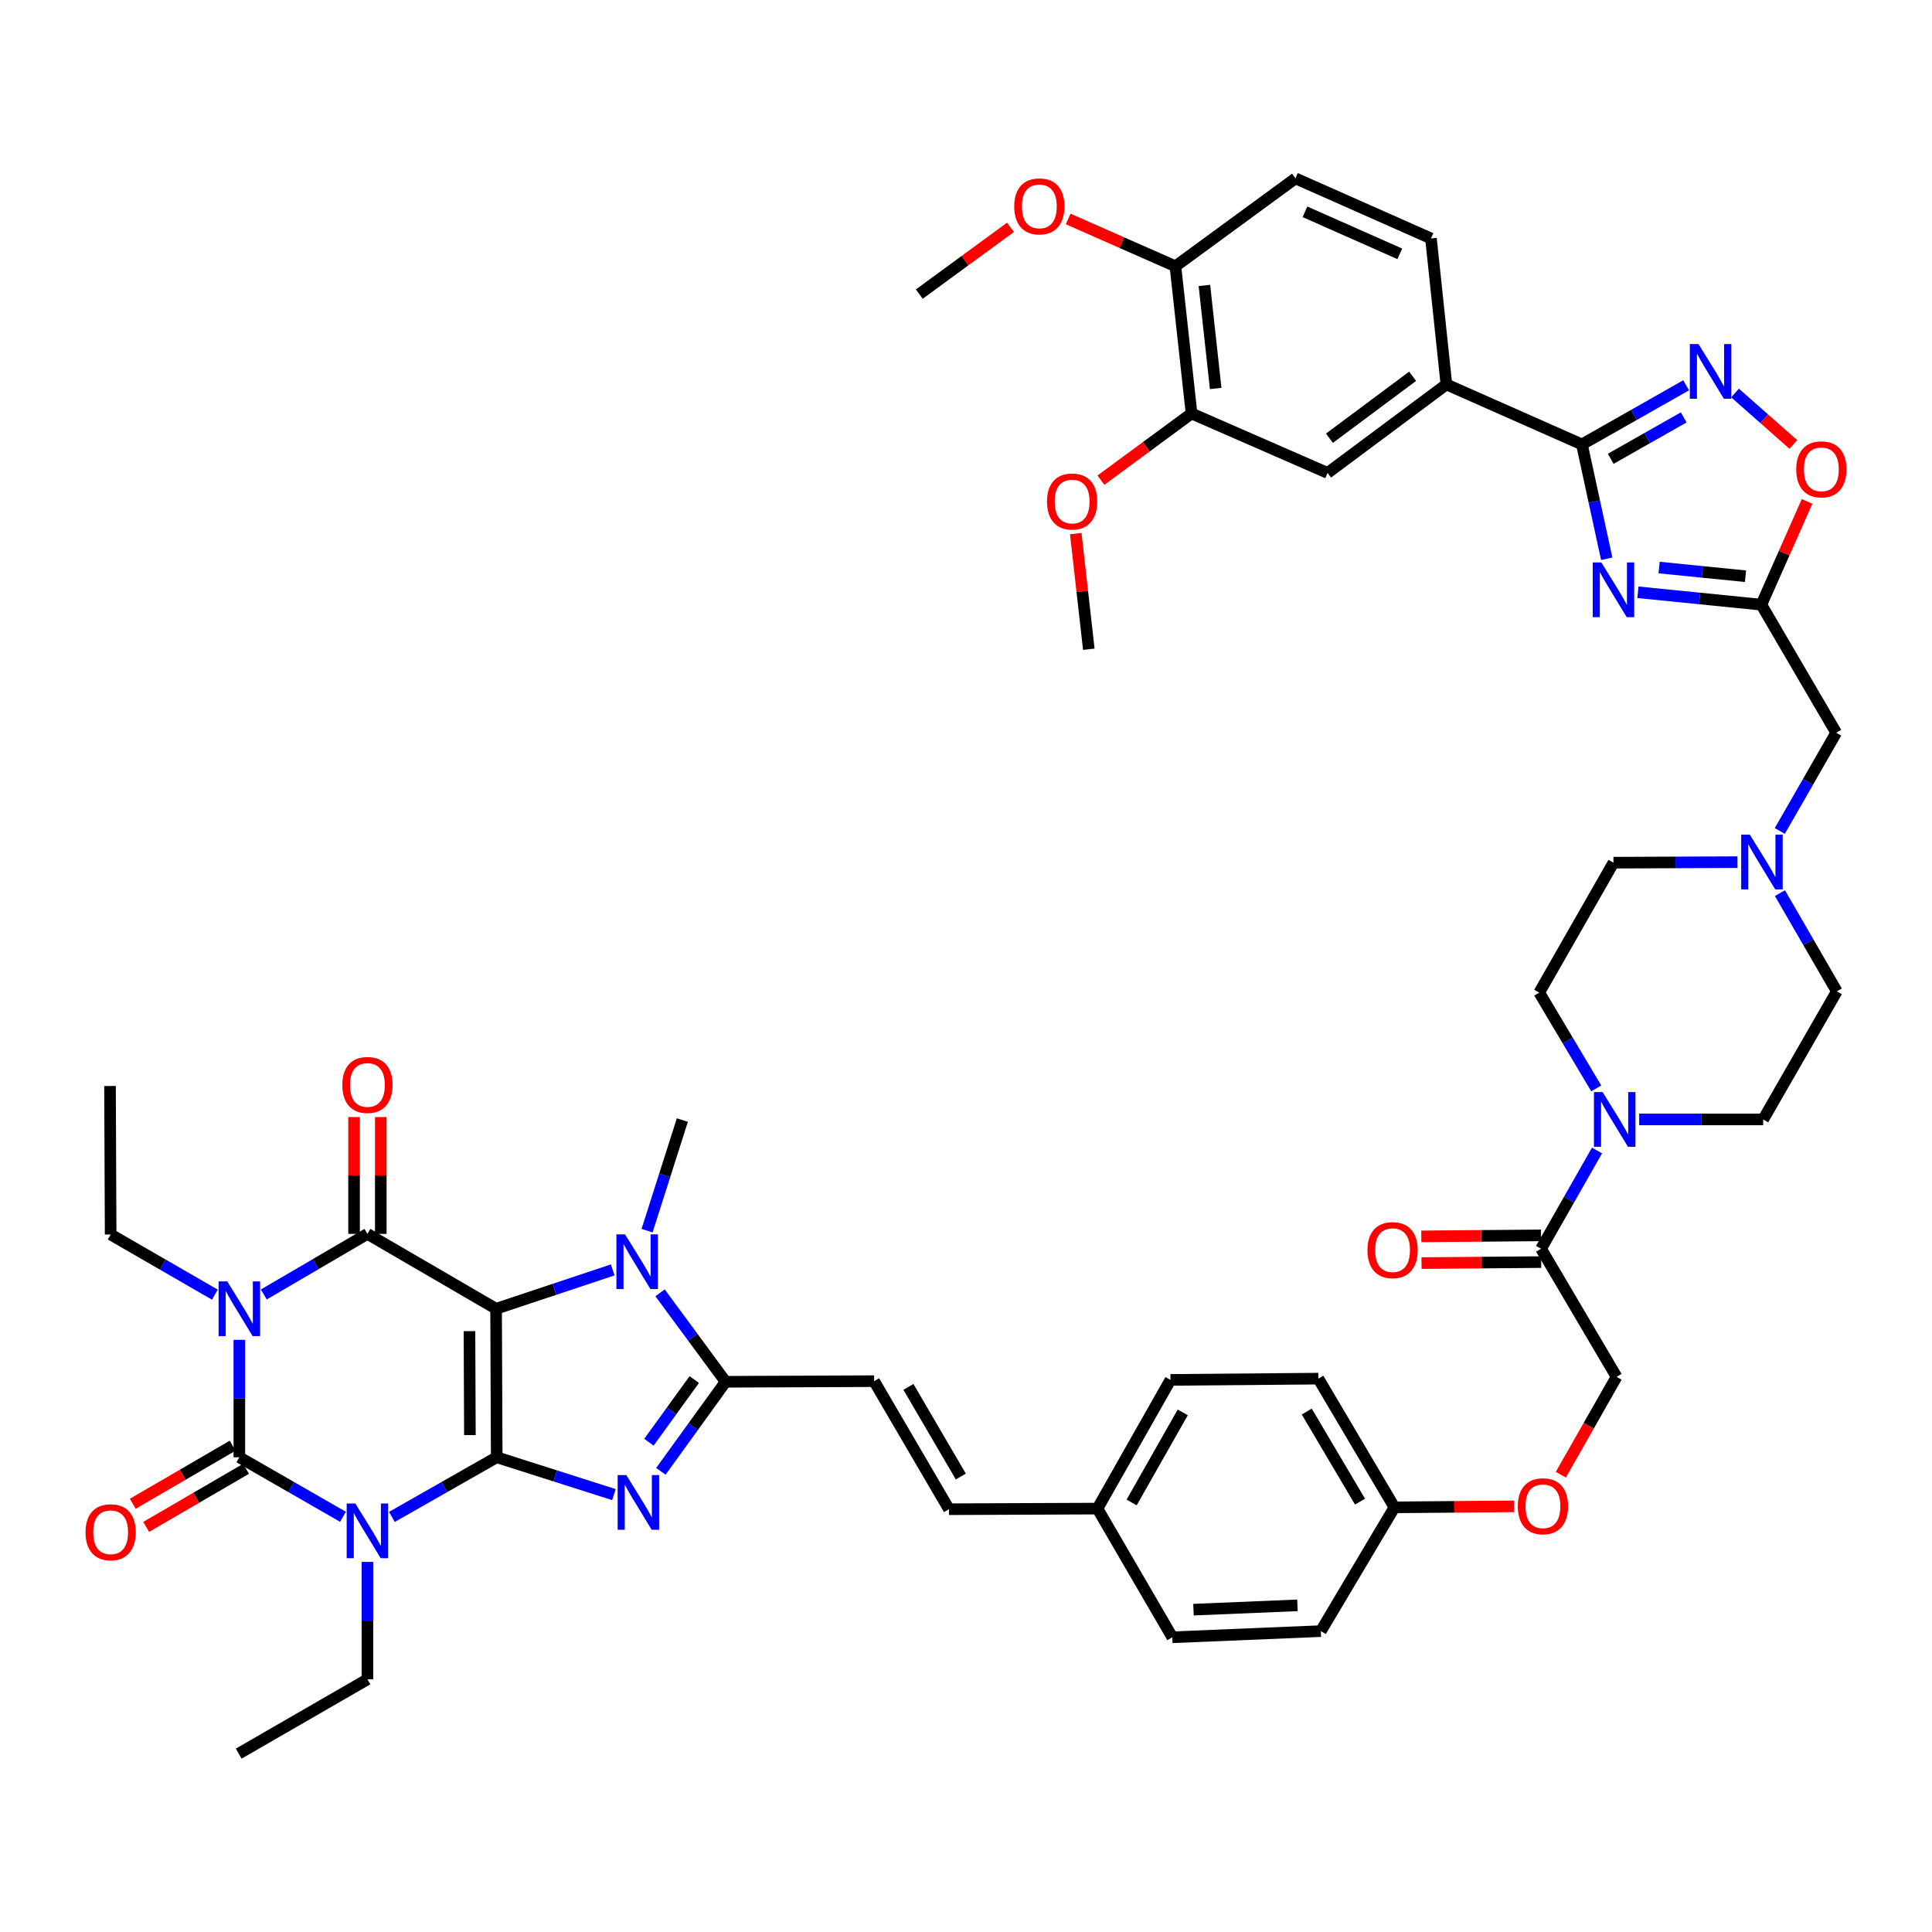 <?xml version='1.0' encoding='iso-8859-1'?>
<svg version='1.1' baseProfile='full'
              xmlns='http://www.w3.org/2000/svg'
                      xmlns:rdkit='http://www.rdkit.org/xml'
                      xmlns:xlink='http://www.w3.org/1999/xlink'
                  xml:space='preserve'
width='1000px' height='1000px' viewBox='0 0 1000 1000'>
<!-- END OF HEADER -->
<rect style='opacity:1.0;fill:#FFFFFF;stroke:none' width='1000' height='1000' x='0' y='0'> </rect>
<path class='bond-0' d='M 257.099,754.272 L 256.776,677.42' style='fill:none;fill-rule:evenodd;stroke:#000000;stroke-width:6px;stroke-linecap:butt;stroke-linejoin:miter;stroke-opacity:1' />
<path class='bond-0' d='M 243.221,742.802 L 242.995,689.006' style='fill:none;fill-rule:evenodd;stroke:#000000;stroke-width:6px;stroke-linecap:butt;stroke-linejoin:miter;stroke-opacity:1' />
<path class='bond-1' d='M 257.099,754.272 L 229.972,769.713' style='fill:none;fill-rule:evenodd;stroke:#000000;stroke-width:6px;stroke-linecap:butt;stroke-linejoin:miter;stroke-opacity:1' />
<path class='bond-1' d='M 229.972,769.713 L 202.846,785.154' style='fill:none;fill-rule:evenodd;stroke:#0000FF;stroke-width:6px;stroke-linecap:butt;stroke-linejoin:miter;stroke-opacity:1' />
<path class='bond-5' d='M 257.099,754.272 L 287.433,763.939' style='fill:none;fill-rule:evenodd;stroke:#000000;stroke-width:6px;stroke-linecap:butt;stroke-linejoin:miter;stroke-opacity:1' />
<path class='bond-5' d='M 287.433,763.939 L 317.767,773.607' style='fill:none;fill-rule:evenodd;stroke:#0000FF;stroke-width:6px;stroke-linecap:butt;stroke-linejoin:miter;stroke-opacity:1' />
<path class='bond-4' d='M 256.776,677.42 L 190.181,638.66' style='fill:none;fill-rule:evenodd;stroke:#000000;stroke-width:6px;stroke-linecap:butt;stroke-linejoin:miter;stroke-opacity:1' />
<path class='bond-6' d='M 256.776,677.42 L 286.953,667.358' style='fill:none;fill-rule:evenodd;stroke:#000000;stroke-width:6px;stroke-linecap:butt;stroke-linejoin:miter;stroke-opacity:1' />
<path class='bond-6' d='M 286.953,667.358 L 317.13,657.296' style='fill:none;fill-rule:evenodd;stroke:#0000FF;stroke-width:6px;stroke-linecap:butt;stroke-linejoin:miter;stroke-opacity:1' />
<path class='bond-3' d='M 177.53,785.094 L 150.708,769.683' style='fill:none;fill-rule:evenodd;stroke:#0000FF;stroke-width:6px;stroke-linecap:butt;stroke-linejoin:miter;stroke-opacity:1' />
<path class='bond-3' d='M 150.708,769.683 L 123.886,754.272' style='fill:none;fill-rule:evenodd;stroke:#000000;stroke-width:6px;stroke-linecap:butt;stroke-linejoin:miter;stroke-opacity:1' />
<path class='bond-30' d='M 190.181,808.445 L 190.181,838.838' style='fill:none;fill-rule:evenodd;stroke:#0000FF;stroke-width:6px;stroke-linecap:butt;stroke-linejoin:miter;stroke-opacity:1' />
<path class='bond-30' d='M 190.181,838.838 L 190.181,869.23' style='fill:none;fill-rule:evenodd;stroke:#000000;stroke-width:6px;stroke-linecap:butt;stroke-linejoin:miter;stroke-opacity:1' />
<path class='bond-2' d='M 123.886,693.502 L 123.886,723.887' style='fill:none;fill-rule:evenodd;stroke:#0000FF;stroke-width:6px;stroke-linecap:butt;stroke-linejoin:miter;stroke-opacity:1' />
<path class='bond-2' d='M 123.886,723.887 L 123.886,754.272' style='fill:none;fill-rule:evenodd;stroke:#000000;stroke-width:6px;stroke-linecap:butt;stroke-linejoin:miter;stroke-opacity:1' />
<path class='bond-31' d='M 111.223,670.111 L 84.245,654.539' style='fill:none;fill-rule:evenodd;stroke:#0000FF;stroke-width:6px;stroke-linecap:butt;stroke-linejoin:miter;stroke-opacity:1' />
<path class='bond-31' d='M 84.245,654.539 L 57.268,638.968' style='fill:none;fill-rule:evenodd;stroke:#000000;stroke-width:6px;stroke-linecap:butt;stroke-linejoin:miter;stroke-opacity:1' />
<path class='bond-50' d='M 136.546,670.019 L 163.363,654.339' style='fill:none;fill-rule:evenodd;stroke:#0000FF;stroke-width:6px;stroke-linecap:butt;stroke-linejoin:miter;stroke-opacity:1' />
<path class='bond-50' d='M 163.363,654.339 L 190.181,638.66' style='fill:none;fill-rule:evenodd;stroke:#000000;stroke-width:6px;stroke-linecap:butt;stroke-linejoin:miter;stroke-opacity:1' />
<path class='bond-18' d='M 120.41,748.294 L 94.564,763.323' style='fill:none;fill-rule:evenodd;stroke:#000000;stroke-width:6px;stroke-linecap:butt;stroke-linejoin:miter;stroke-opacity:1' />
<path class='bond-18' d='M 94.564,763.323 L 68.719,778.352' style='fill:none;fill-rule:evenodd;stroke:#FF0000;stroke-width:6px;stroke-linecap:butt;stroke-linejoin:miter;stroke-opacity:1' />
<path class='bond-18' d='M 127.362,760.249 L 101.516,775.278' style='fill:none;fill-rule:evenodd;stroke:#000000;stroke-width:6px;stroke-linecap:butt;stroke-linejoin:miter;stroke-opacity:1' />
<path class='bond-18' d='M 101.516,775.278 L 75.67,790.307' style='fill:none;fill-rule:evenodd;stroke:#FF0000;stroke-width:6px;stroke-linecap:butt;stroke-linejoin:miter;stroke-opacity:1' />
<path class='bond-19' d='M 197.096,638.66 L 197.096,608.421' style='fill:none;fill-rule:evenodd;stroke:#000000;stroke-width:6px;stroke-linecap:butt;stroke-linejoin:miter;stroke-opacity:1' />
<path class='bond-19' d='M 197.096,608.421 L 197.096,578.183' style='fill:none;fill-rule:evenodd;stroke:#FF0000;stroke-width:6px;stroke-linecap:butt;stroke-linejoin:miter;stroke-opacity:1' />
<path class='bond-19' d='M 183.267,638.66 L 183.267,608.421' style='fill:none;fill-rule:evenodd;stroke:#000000;stroke-width:6px;stroke-linecap:butt;stroke-linejoin:miter;stroke-opacity:1' />
<path class='bond-19' d='M 183.267,608.421 L 183.267,578.183' style='fill:none;fill-rule:evenodd;stroke:#FF0000;stroke-width:6px;stroke-linecap:butt;stroke-linejoin:miter;stroke-opacity:1' />
<path class='bond-7' d='M 342.064,761.557 L 358.824,738.381' style='fill:none;fill-rule:evenodd;stroke:#0000FF;stroke-width:6px;stroke-linecap:butt;stroke-linejoin:miter;stroke-opacity:1' />
<path class='bond-7' d='M 358.824,738.381 L 375.584,715.205' style='fill:none;fill-rule:evenodd;stroke:#000000;stroke-width:6px;stroke-linecap:butt;stroke-linejoin:miter;stroke-opacity:1' />
<path class='bond-7' d='M 335.886,746.5 L 347.618,730.277' style='fill:none;fill-rule:evenodd;stroke:#0000FF;stroke-width:6px;stroke-linecap:butt;stroke-linejoin:miter;stroke-opacity:1' />
<path class='bond-7' d='M 347.618,730.277 L 359.35,714.054' style='fill:none;fill-rule:evenodd;stroke:#000000;stroke-width:6px;stroke-linecap:butt;stroke-linejoin:miter;stroke-opacity:1' />
<path class='bond-37' d='M 334.923,636.989 L 344.052,608.365' style='fill:none;fill-rule:evenodd;stroke:#0000FF;stroke-width:6px;stroke-linecap:butt;stroke-linejoin:miter;stroke-opacity:1' />
<path class='bond-37' d='M 344.052,608.365 L 353.181,579.74' style='fill:none;fill-rule:evenodd;stroke:#000000;stroke-width:6px;stroke-linecap:butt;stroke-linejoin:miter;stroke-opacity:1' />
<path class='bond-49' d='M 341.652,669.163 L 358.618,692.184' style='fill:none;fill-rule:evenodd;stroke:#0000FF;stroke-width:6px;stroke-linecap:butt;stroke-linejoin:miter;stroke-opacity:1' />
<path class='bond-49' d='M 358.618,692.184 L 375.584,715.205' style='fill:none;fill-rule:evenodd;stroke:#000000;stroke-width:6px;stroke-linecap:butt;stroke-linejoin:miter;stroke-opacity:1' />
<path class='bond-14' d='M 375.584,715.205 L 452.451,714.89' style='fill:none;fill-rule:evenodd;stroke:#000000;stroke-width:6px;stroke-linecap:butt;stroke-linejoin:miter;stroke-opacity:1' />
<path class='bond-8' d='M 847.789,306.564 L 879.73,309.77' style='fill:none;fill-rule:evenodd;stroke:#0000FF;stroke-width:6px;stroke-linecap:butt;stroke-linejoin:miter;stroke-opacity:1' />
<path class='bond-8' d='M 879.73,309.77 L 911.671,312.976' style='fill:none;fill-rule:evenodd;stroke:#000000;stroke-width:6px;stroke-linecap:butt;stroke-linejoin:miter;stroke-opacity:1' />
<path class='bond-8' d='M 858.753,293.766 L 881.111,296.01' style='fill:none;fill-rule:evenodd;stroke:#0000FF;stroke-width:6px;stroke-linecap:butt;stroke-linejoin:miter;stroke-opacity:1' />
<path class='bond-8' d='M 881.111,296.01 L 903.469,298.254' style='fill:none;fill-rule:evenodd;stroke:#000000;stroke-width:6px;stroke-linecap:butt;stroke-linejoin:miter;stroke-opacity:1' />
<path class='bond-9' d='M 831.637,289.208 L 825.219,259.62' style='fill:none;fill-rule:evenodd;stroke:#0000FF;stroke-width:6px;stroke-linecap:butt;stroke-linejoin:miter;stroke-opacity:1' />
<path class='bond-9' d='M 825.219,259.62 L 818.8,230.032' style='fill:none;fill-rule:evenodd;stroke:#000000;stroke-width:6px;stroke-linecap:butt;stroke-linejoin:miter;stroke-opacity:1' />
<path class='bond-16' d='M 818.8,230.032 L 748.656,198.978' style='fill:none;fill-rule:evenodd;stroke:#000000;stroke-width:6px;stroke-linecap:butt;stroke-linejoin:miter;stroke-opacity:1' />
<path class='bond-53' d='M 818.8,230.032 L 845.774,214.726' style='fill:none;fill-rule:evenodd;stroke:#000000;stroke-width:6px;stroke-linecap:butt;stroke-linejoin:miter;stroke-opacity:1' />
<path class='bond-53' d='M 845.774,214.726 L 872.748,199.421' style='fill:none;fill-rule:evenodd;stroke:#0000FF;stroke-width:6px;stroke-linecap:butt;stroke-linejoin:miter;stroke-opacity:1' />
<path class='bond-53' d='M 833.717,237.468 L 852.599,226.754' style='fill:none;fill-rule:evenodd;stroke:#000000;stroke-width:6px;stroke-linecap:butt;stroke-linejoin:miter;stroke-opacity:1' />
<path class='bond-53' d='M 852.599,226.754 L 871.481,216.04' style='fill:none;fill-rule:evenodd;stroke:#0000FF;stroke-width:6px;stroke-linecap:butt;stroke-linejoin:miter;stroke-opacity:1' />
<path class='bond-10' d='M 898.055,203.41 L 913.149,216.736' style='fill:none;fill-rule:evenodd;stroke:#0000FF;stroke-width:6px;stroke-linecap:butt;stroke-linejoin:miter;stroke-opacity:1' />
<path class='bond-10' d='M 913.149,216.736 L 928.242,230.062' style='fill:none;fill-rule:evenodd;stroke:#FF0000;stroke-width:6px;stroke-linecap:butt;stroke-linejoin:miter;stroke-opacity:1' />
<path class='bond-11' d='M 911.671,312.976 L 950.415,379.272' style='fill:none;fill-rule:evenodd;stroke:#000000;stroke-width:6px;stroke-linecap:butt;stroke-linejoin:miter;stroke-opacity:1' />
<path class='bond-13' d='M 911.671,312.976 L 923.508,286.254' style='fill:none;fill-rule:evenodd;stroke:#000000;stroke-width:6px;stroke-linecap:butt;stroke-linejoin:miter;stroke-opacity:1' />
<path class='bond-13' d='M 923.508,286.254 L 935.345,259.532' style='fill:none;fill-rule:evenodd;stroke:#FF0000;stroke-width:6px;stroke-linecap:butt;stroke-linejoin:miter;stroke-opacity:1' />
<path class='bond-12' d='M 826.611,595.503 L 812.134,620.923' style='fill:none;fill-rule:evenodd;stroke:#0000FF;stroke-width:6px;stroke-linecap:butt;stroke-linejoin:miter;stroke-opacity:1' />
<path class='bond-12' d='M 812.134,620.923 L 797.657,646.343' style='fill:none;fill-rule:evenodd;stroke:#000000;stroke-width:6px;stroke-linecap:butt;stroke-linejoin:miter;stroke-opacity:1' />
<path class='bond-25' d='M 848.433,579.418 L 880.528,579.418' style='fill:none;fill-rule:evenodd;stroke:#0000FF;stroke-width:6px;stroke-linecap:butt;stroke-linejoin:miter;stroke-opacity:1' />
<path class='bond-25' d='M 880.528,579.418 L 912.623,579.418' style='fill:none;fill-rule:evenodd;stroke:#000000;stroke-width:6px;stroke-linecap:butt;stroke-linejoin:miter;stroke-opacity:1' />
<path class='bond-26' d='M 826.207,563.348 L 811.452,538.558' style='fill:none;fill-rule:evenodd;stroke:#0000FF;stroke-width:6px;stroke-linecap:butt;stroke-linejoin:miter;stroke-opacity:1' />
<path class='bond-26' d='M 811.452,538.558 L 796.697,513.768' style='fill:none;fill-rule:evenodd;stroke:#000000;stroke-width:6px;stroke-linecap:butt;stroke-linejoin:miter;stroke-opacity:1' />
<path class='bond-22' d='M 452.451,714.89 L 491.188,781.17' style='fill:none;fill-rule:evenodd;stroke:#000000;stroke-width:6px;stroke-linecap:butt;stroke-linejoin:miter;stroke-opacity:1' />
<path class='bond-22' d='M 470.201,717.854 L 497.317,764.25' style='fill:none;fill-rule:evenodd;stroke:#000000;stroke-width:6px;stroke-linecap:butt;stroke-linejoin:miter;stroke-opacity:1' />
<path class='bond-15' d='M 797.657,646.343 L 836.732,712.654' style='fill:none;fill-rule:evenodd;stroke:#000000;stroke-width:6px;stroke-linecap:butt;stroke-linejoin:miter;stroke-opacity:1' />
<path class='bond-28' d='M 797.599,639.429 L 766.63,639.689' style='fill:none;fill-rule:evenodd;stroke:#000000;stroke-width:6px;stroke-linecap:butt;stroke-linejoin:miter;stroke-opacity:1' />
<path class='bond-28' d='M 766.63,639.689 L 735.661,639.949' style='fill:none;fill-rule:evenodd;stroke:#FF0000;stroke-width:6px;stroke-linecap:butt;stroke-linejoin:miter;stroke-opacity:1' />
<path class='bond-28' d='M 797.715,653.257 L 766.746,653.517' style='fill:none;fill-rule:evenodd;stroke:#000000;stroke-width:6px;stroke-linecap:butt;stroke-linejoin:miter;stroke-opacity:1' />
<path class='bond-28' d='M 766.746,653.517 L 735.777,653.777' style='fill:none;fill-rule:evenodd;stroke:#FF0000;stroke-width:6px;stroke-linecap:butt;stroke-linejoin:miter;stroke-opacity:1' />
<path class='bond-20' d='M 748.656,198.978 L 687.162,244.783' style='fill:none;fill-rule:evenodd;stroke:#000000;stroke-width:6px;stroke-linecap:butt;stroke-linejoin:miter;stroke-opacity:1' />
<path class='bond-20' d='M 731.171,194.758 L 688.125,226.822' style='fill:none;fill-rule:evenodd;stroke:#000000;stroke-width:6px;stroke-linecap:butt;stroke-linejoin:miter;stroke-opacity:1' />
<path class='bond-29' d='M 748.656,198.978 L 740.665,123.409' style='fill:none;fill-rule:evenodd;stroke:#000000;stroke-width:6px;stroke-linecap:butt;stroke-linejoin:miter;stroke-opacity:1' />
<path class='bond-17' d='M 899.317,446.245 L 867.221,446.386' style='fill:none;fill-rule:evenodd;stroke:#0000FF;stroke-width:6px;stroke-linecap:butt;stroke-linejoin:miter;stroke-opacity:1' />
<path class='bond-17' d='M 867.221,446.386 L 835.126,446.527' style='fill:none;fill-rule:evenodd;stroke:#000000;stroke-width:6px;stroke-linecap:butt;stroke-linejoin:miter;stroke-opacity:1' />
<path class='bond-23' d='M 921.219,430.1 L 935.817,404.686' style='fill:none;fill-rule:evenodd;stroke:#0000FF;stroke-width:6px;stroke-linecap:butt;stroke-linejoin:miter;stroke-opacity:1' />
<path class='bond-23' d='M 935.817,404.686 L 950.415,379.272' style='fill:none;fill-rule:evenodd;stroke:#000000;stroke-width:6px;stroke-linecap:butt;stroke-linejoin:miter;stroke-opacity:1' />
<path class='bond-52' d='M 921.296,462.283 L 936.017,487.707' style='fill:none;fill-rule:evenodd;stroke:#0000FF;stroke-width:6px;stroke-linecap:butt;stroke-linejoin:miter;stroke-opacity:1' />
<path class='bond-52' d='M 936.017,487.707 L 950.738,513.13' style='fill:none;fill-rule:evenodd;stroke:#000000;stroke-width:6px;stroke-linecap:butt;stroke-linejoin:miter;stroke-opacity:1' />
<path class='bond-21' d='M 687.162,244.783 L 616.741,214.013' style='fill:none;fill-rule:evenodd;stroke:#000000;stroke-width:6px;stroke-linecap:butt;stroke-linejoin:miter;stroke-opacity:1' />
<path class='bond-39' d='M 616.741,214.013 L 593.292,231.269' style='fill:none;fill-rule:evenodd;stroke:#000000;stroke-width:6px;stroke-linecap:butt;stroke-linejoin:miter;stroke-opacity:1' />
<path class='bond-39' d='M 593.292,231.269 L 569.844,248.525' style='fill:none;fill-rule:evenodd;stroke:#FF0000;stroke-width:6px;stroke-linecap:butt;stroke-linejoin:miter;stroke-opacity:1' />
<path class='bond-54' d='M 616.741,214.013 L 608.397,137.822' style='fill:none;fill-rule:evenodd;stroke:#000000;stroke-width:6px;stroke-linecap:butt;stroke-linejoin:miter;stroke-opacity:1' />
<path class='bond-54' d='M 629.236,201.079 L 623.396,147.746' style='fill:none;fill-rule:evenodd;stroke:#000000;stroke-width:6px;stroke-linecap:butt;stroke-linejoin:miter;stroke-opacity:1' />
<path class='bond-36' d='M 491.188,781.17 L 568.039,780.847' style='fill:none;fill-rule:evenodd;stroke:#000000;stroke-width:6px;stroke-linecap:butt;stroke-linejoin:miter;stroke-opacity:1' />
<path class='bond-24' d='M 608.397,137.822 L 670.536,92.325' style='fill:none;fill-rule:evenodd;stroke:#000000;stroke-width:6px;stroke-linecap:butt;stroke-linejoin:miter;stroke-opacity:1' />
<path class='bond-44' d='M 608.397,137.822 L 580.642,125.576' style='fill:none;fill-rule:evenodd;stroke:#000000;stroke-width:6px;stroke-linecap:butt;stroke-linejoin:miter;stroke-opacity:1' />
<path class='bond-44' d='M 580.642,125.576 L 552.886,113.33' style='fill:none;fill-rule:evenodd;stroke:#FF0000;stroke-width:6px;stroke-linecap:butt;stroke-linejoin:miter;stroke-opacity:1' />
<path class='bond-35' d='M 912.623,579.418 L 950.738,513.13' style='fill:none;fill-rule:evenodd;stroke:#000000;stroke-width:6px;stroke-linecap:butt;stroke-linejoin:miter;stroke-opacity:1' />
<path class='bond-34' d='M 796.697,513.768 L 835.126,446.527' style='fill:none;fill-rule:evenodd;stroke:#000000;stroke-width:6px;stroke-linecap:butt;stroke-linejoin:miter;stroke-opacity:1' />
<path class='bond-27' d='M 836.732,712.654 L 822.305,737.983' style='fill:none;fill-rule:evenodd;stroke:#000000;stroke-width:6px;stroke-linecap:butt;stroke-linejoin:miter;stroke-opacity:1' />
<path class='bond-27' d='M 822.305,737.983 L 807.878,763.311' style='fill:none;fill-rule:evenodd;stroke:#FF0000;stroke-width:6px;stroke-linecap:butt;stroke-linejoin:miter;stroke-opacity:1' />
<path class='bond-32' d='M 740.665,123.409 L 670.536,92.325' style='fill:none;fill-rule:evenodd;stroke:#000000;stroke-width:6px;stroke-linecap:butt;stroke-linejoin:miter;stroke-opacity:1' />
<path class='bond-32' d='M 724.542,131.389 L 675.452,109.63' style='fill:none;fill-rule:evenodd;stroke:#000000;stroke-width:6px;stroke-linecap:butt;stroke-linejoin:miter;stroke-opacity:1' />
<path class='bond-47' d='M 190.181,869.23 L 123.563,907.675' style='fill:none;fill-rule:evenodd;stroke:#000000;stroke-width:6px;stroke-linecap:butt;stroke-linejoin:miter;stroke-opacity:1' />
<path class='bond-48' d='M 57.268,638.968 L 56.945,562.116' style='fill:none;fill-rule:evenodd;stroke:#000000;stroke-width:6px;stroke-linecap:butt;stroke-linejoin:miter;stroke-opacity:1' />
<path class='bond-33' d='M 783.703,779.681 L 752.731,779.941' style='fill:none;fill-rule:evenodd;stroke:#FF0000;stroke-width:6px;stroke-linecap:butt;stroke-linejoin:miter;stroke-opacity:1' />
<path class='bond-33' d='M 752.731,779.941 L 721.758,780.201' style='fill:none;fill-rule:evenodd;stroke:#000000;stroke-width:6px;stroke-linecap:butt;stroke-linejoin:miter;stroke-opacity:1' />
<path class='bond-40' d='M 568.039,780.847 L 605.831,714.229' style='fill:none;fill-rule:evenodd;stroke:#000000;stroke-width:6px;stroke-linecap:butt;stroke-linejoin:miter;stroke-opacity:1' />
<path class='bond-40' d='M 585.737,777.678 L 612.191,731.045' style='fill:none;fill-rule:evenodd;stroke:#000000;stroke-width:6px;stroke-linecap:butt;stroke-linejoin:miter;stroke-opacity:1' />
<path class='bond-41' d='M 568.039,780.847 L 606.792,847.457' style='fill:none;fill-rule:evenodd;stroke:#000000;stroke-width:6px;stroke-linecap:butt;stroke-linejoin:miter;stroke-opacity:1' />
<path class='bond-38' d='M 721.758,780.201 L 683.659,844.261' style='fill:none;fill-rule:evenodd;stroke:#000000;stroke-width:6px;stroke-linecap:butt;stroke-linejoin:miter;stroke-opacity:1' />
<path class='bond-51' d='M 721.758,780.201 L 682.376,713.583' style='fill:none;fill-rule:evenodd;stroke:#000000;stroke-width:6px;stroke-linecap:butt;stroke-linejoin:miter;stroke-opacity:1' />
<path class='bond-51' d='M 703.946,777.246 L 676.378,730.614' style='fill:none;fill-rule:evenodd;stroke:#000000;stroke-width:6px;stroke-linecap:butt;stroke-linejoin:miter;stroke-opacity:1' />
<path class='bond-45' d='M 556.809,276.189 L 560.188,306.119' style='fill:none;fill-rule:evenodd;stroke:#FF0000;stroke-width:6px;stroke-linecap:butt;stroke-linejoin:miter;stroke-opacity:1' />
<path class='bond-45' d='M 560.188,306.119 L 563.568,336.048' style='fill:none;fill-rule:evenodd;stroke:#000000;stroke-width:6px;stroke-linecap:butt;stroke-linejoin:miter;stroke-opacity:1' />
<path class='bond-42' d='M 605.831,714.229 L 682.376,713.583' style='fill:none;fill-rule:evenodd;stroke:#000000;stroke-width:6px;stroke-linecap:butt;stroke-linejoin:miter;stroke-opacity:1' />
<path class='bond-43' d='M 606.792,847.457 L 683.659,844.261' style='fill:none;fill-rule:evenodd;stroke:#000000;stroke-width:6px;stroke-linecap:butt;stroke-linejoin:miter;stroke-opacity:1' />
<path class='bond-43' d='M 617.747,833.161 L 671.554,830.923' style='fill:none;fill-rule:evenodd;stroke:#000000;stroke-width:6px;stroke-linecap:butt;stroke-linejoin:miter;stroke-opacity:1' />
<path class='bond-46' d='M 523.036,117.669 L 499.433,134.945' style='fill:none;fill-rule:evenodd;stroke:#FF0000;stroke-width:6px;stroke-linecap:butt;stroke-linejoin:miter;stroke-opacity:1' />
<path class='bond-46' d='M 499.433,134.945 L 475.83,152.22' style='fill:none;fill-rule:evenodd;stroke:#000000;stroke-width:6px;stroke-linecap:butt;stroke-linejoin:miter;stroke-opacity:1' />
<path  class='atom-2' d='M 183.921 778.203
L 193.201 793.203
Q 194.121 794.683, 195.601 797.363
Q 197.081 800.043, 197.161 800.203
L 197.161 778.203
L 200.921 778.203
L 200.921 806.523
L 197.041 806.523
L 187.081 790.123
Q 185.921 788.203, 184.681 786.003
Q 183.481 783.803, 183.121 783.123
L 183.121 806.523
L 179.441 806.523
L 179.441 778.203
L 183.921 778.203
' fill='#0000FF'/>
<path  class='atom-3' d='M 117.626 663.26
L 126.906 678.26
Q 127.826 679.74, 129.306 682.42
Q 130.786 685.1, 130.866 685.26
L 130.866 663.26
L 134.626 663.26
L 134.626 691.58
L 130.746 691.58
L 120.786 675.18
Q 119.626 673.26, 118.386 671.06
Q 117.186 668.86, 116.826 668.18
L 116.826 691.58
L 113.146 691.58
L 113.146 663.26
L 117.626 663.26
' fill='#0000FF'/>
<path  class='atom-6' d='M 324.172 763.483
L 333.452 778.483
Q 334.372 779.963, 335.852 782.643
Q 337.332 785.323, 337.412 785.483
L 337.412 763.483
L 341.172 763.483
L 341.172 791.803
L 337.292 791.803
L 327.332 775.403
Q 326.172 773.483, 324.932 771.283
Q 323.732 769.083, 323.372 768.403
L 323.372 791.803
L 319.692 791.803
L 319.692 763.483
L 324.172 763.483
' fill='#0000FF'/>
<path  class='atom-7' d='M 323.534 638.913
L 332.814 653.913
Q 333.734 655.393, 335.214 658.073
Q 336.694 660.753, 336.774 660.913
L 336.774 638.913
L 340.534 638.913
L 340.534 667.233
L 336.654 667.233
L 326.694 650.833
Q 325.534 648.913, 324.294 646.713
Q 323.094 644.513, 322.734 643.833
L 322.734 667.233
L 319.054 667.233
L 319.054 638.913
L 323.534 638.913
' fill='#0000FF'/>
<path  class='atom-9' d='M 828.866 291.133
L 838.146 306.133
Q 839.066 307.613, 840.546 310.293
Q 842.026 312.973, 842.106 313.133
L 842.106 291.133
L 845.866 291.133
L 845.866 319.453
L 841.986 319.453
L 832.026 303.053
Q 830.866 301.133, 829.626 298.933
Q 828.426 296.733, 828.066 296.053
L 828.066 319.453
L 824.386 319.453
L 824.386 291.133
L 828.866 291.133
' fill='#0000FF'/>
<path  class='atom-11' d='M 879.143 178.08
L 888.423 193.08
Q 889.343 194.56, 890.823 197.24
Q 892.303 199.92, 892.383 200.08
L 892.383 178.08
L 896.143 178.08
L 896.143 206.4
L 892.263 206.4
L 882.303 190
Q 881.143 188.08, 879.903 185.88
Q 878.703 183.68, 878.343 183
L 878.343 206.4
L 874.663 206.4
L 874.663 178.08
L 879.143 178.08
' fill='#0000FF'/>
<path  class='atom-13' d='M 829.512 565.258
L 838.792 580.258
Q 839.712 581.738, 841.192 584.418
Q 842.672 587.098, 842.752 587.258
L 842.752 565.258
L 846.512 565.258
L 846.512 593.578
L 842.632 593.578
L 832.672 577.178
Q 831.512 575.258, 830.272 573.058
Q 829.072 570.858, 828.712 570.178
L 828.712 593.578
L 825.032 593.578
L 825.032 565.258
L 829.512 565.258
' fill='#0000FF'/>
<path  class='atom-14' d='M 929.732 242.935
Q 929.732 236.135, 933.092 232.335
Q 936.452 228.535, 942.732 228.535
Q 949.012 228.535, 952.372 232.335
Q 955.732 236.135, 955.732 242.935
Q 955.732 249.815, 952.332 253.735
Q 948.932 257.615, 942.732 257.615
Q 936.492 257.615, 933.092 253.735
Q 929.732 249.855, 929.732 242.935
M 942.732 254.415
Q 947.052 254.415, 949.372 251.535
Q 951.732 248.615, 951.732 242.935
Q 951.732 237.375, 949.372 234.575
Q 947.052 231.735, 942.732 231.735
Q 938.412 231.735, 936.052 234.535
Q 933.732 237.335, 933.732 242.935
Q 933.732 248.655, 936.052 251.535
Q 938.412 254.415, 942.732 254.415
' fill='#FF0000'/>
<path  class='atom-18' d='M 905.718 432.029
L 914.998 447.029
Q 915.918 448.509, 917.398 451.189
Q 918.878 453.869, 918.958 454.029
L 918.958 432.029
L 922.718 432.029
L 922.718 460.349
L 918.838 460.349
L 908.878 443.949
Q 907.718 442.029, 906.478 439.829
Q 905.278 437.629, 904.918 436.949
L 904.918 460.349
L 901.238 460.349
L 901.238 432.029
L 905.718 432.029
' fill='#0000FF'/>
<path  class='atom-19' d='M 44.268 793.089
Q 44.268 786.289, 47.628 782.489
Q 50.988 778.689, 57.268 778.689
Q 63.548 778.689, 66.908 782.489
Q 70.268 786.289, 70.268 793.089
Q 70.268 799.969, 66.868 803.889
Q 63.468 807.769, 57.268 807.769
Q 51.028 807.769, 47.628 803.889
Q 44.268 800.009, 44.268 793.089
M 57.268 804.569
Q 61.588 804.569, 63.908 801.689
Q 66.268 798.769, 66.268 793.089
Q 66.268 787.529, 63.908 784.729
Q 61.588 781.889, 57.268 781.889
Q 52.948 781.889, 50.588 784.689
Q 48.268 787.489, 48.268 793.089
Q 48.268 798.809, 50.588 801.689
Q 52.948 804.569, 57.268 804.569
' fill='#FF0000'/>
<path  class='atom-20' d='M 177.181 561.574
Q 177.181 554.774, 180.541 550.974
Q 183.901 547.174, 190.181 547.174
Q 196.461 547.174, 199.821 550.974
Q 203.181 554.774, 203.181 561.574
Q 203.181 568.454, 199.781 572.374
Q 196.381 576.254, 190.181 576.254
Q 183.941 576.254, 180.541 572.374
Q 177.181 568.494, 177.181 561.574
M 190.181 573.054
Q 194.501 573.054, 196.821 570.174
Q 199.181 567.254, 199.181 561.574
Q 199.181 556.014, 196.821 553.214
Q 194.501 550.374, 190.181 550.374
Q 185.861 550.374, 183.501 553.174
Q 181.181 555.974, 181.181 561.574
Q 181.181 567.294, 183.501 570.174
Q 185.861 573.054, 190.181 573.054
' fill='#FF0000'/>
<path  class='atom-29' d='M 707.798 647.068
Q 707.798 640.268, 711.158 636.468
Q 714.518 632.668, 720.798 632.668
Q 727.078 632.668, 730.438 636.468
Q 733.798 640.268, 733.798 647.068
Q 733.798 653.948, 730.398 657.868
Q 726.998 661.748, 720.798 661.748
Q 714.558 661.748, 711.158 657.868
Q 707.798 653.988, 707.798 647.068
M 720.798 658.548
Q 725.118 658.548, 727.438 655.668
Q 729.798 652.748, 729.798 647.068
Q 729.798 641.508, 727.438 638.708
Q 725.118 635.868, 720.798 635.868
Q 716.478 635.868, 714.118 638.668
Q 711.798 641.468, 711.798 647.068
Q 711.798 652.788, 714.118 655.668
Q 716.478 658.548, 720.798 658.548
' fill='#FF0000'/>
<path  class='atom-34' d='M 785.625 779.636
Q 785.625 772.836, 788.985 769.036
Q 792.345 765.236, 798.625 765.236
Q 804.905 765.236, 808.265 769.036
Q 811.625 772.836, 811.625 779.636
Q 811.625 786.516, 808.225 790.436
Q 804.825 794.316, 798.625 794.316
Q 792.385 794.316, 788.985 790.436
Q 785.625 786.556, 785.625 779.636
M 798.625 791.116
Q 802.945 791.116, 805.265 788.236
Q 807.625 785.316, 807.625 779.636
Q 807.625 774.076, 805.265 771.276
Q 802.945 768.436, 798.625 768.436
Q 794.305 768.436, 791.945 771.236
Q 789.625 774.036, 789.625 779.636
Q 789.625 785.356, 791.945 788.236
Q 794.305 791.116, 798.625 791.116
' fill='#FF0000'/>
<path  class='atom-40' d='M 541.925 259.584
Q 541.925 252.784, 545.285 248.984
Q 548.645 245.184, 554.925 245.184
Q 561.205 245.184, 564.565 248.984
Q 567.925 252.784, 567.925 259.584
Q 567.925 266.464, 564.525 270.384
Q 561.125 274.264, 554.925 274.264
Q 548.685 274.264, 545.285 270.384
Q 541.925 266.504, 541.925 259.584
M 554.925 271.064
Q 559.245 271.064, 561.565 268.184
Q 563.925 265.264, 563.925 259.584
Q 563.925 254.024, 561.565 251.224
Q 559.245 248.384, 554.925 248.384
Q 550.605 248.384, 548.245 251.184
Q 545.925 253.984, 545.925 259.584
Q 545.925 265.304, 548.245 268.184
Q 550.605 271.064, 554.925 271.064
' fill='#FF0000'/>
<path  class='atom-45' d='M 524.961 106.825
Q 524.961 100.025, 528.321 96.225
Q 531.681 92.425, 537.961 92.425
Q 544.241 92.425, 547.601 96.225
Q 550.961 100.025, 550.961 106.825
Q 550.961 113.705, 547.561 117.625
Q 544.161 121.505, 537.961 121.505
Q 531.721 121.505, 528.321 117.625
Q 524.961 113.745, 524.961 106.825
M 537.961 118.305
Q 542.281 118.305, 544.601 115.425
Q 546.961 112.505, 546.961 106.825
Q 546.961 101.265, 544.601 98.465
Q 542.281 95.625, 537.961 95.625
Q 533.641 95.625, 531.281 98.425
Q 528.961 101.225, 528.961 106.825
Q 528.961 112.545, 531.281 115.425
Q 533.641 118.305, 537.961 118.305
' fill='#FF0000'/>
</svg>
